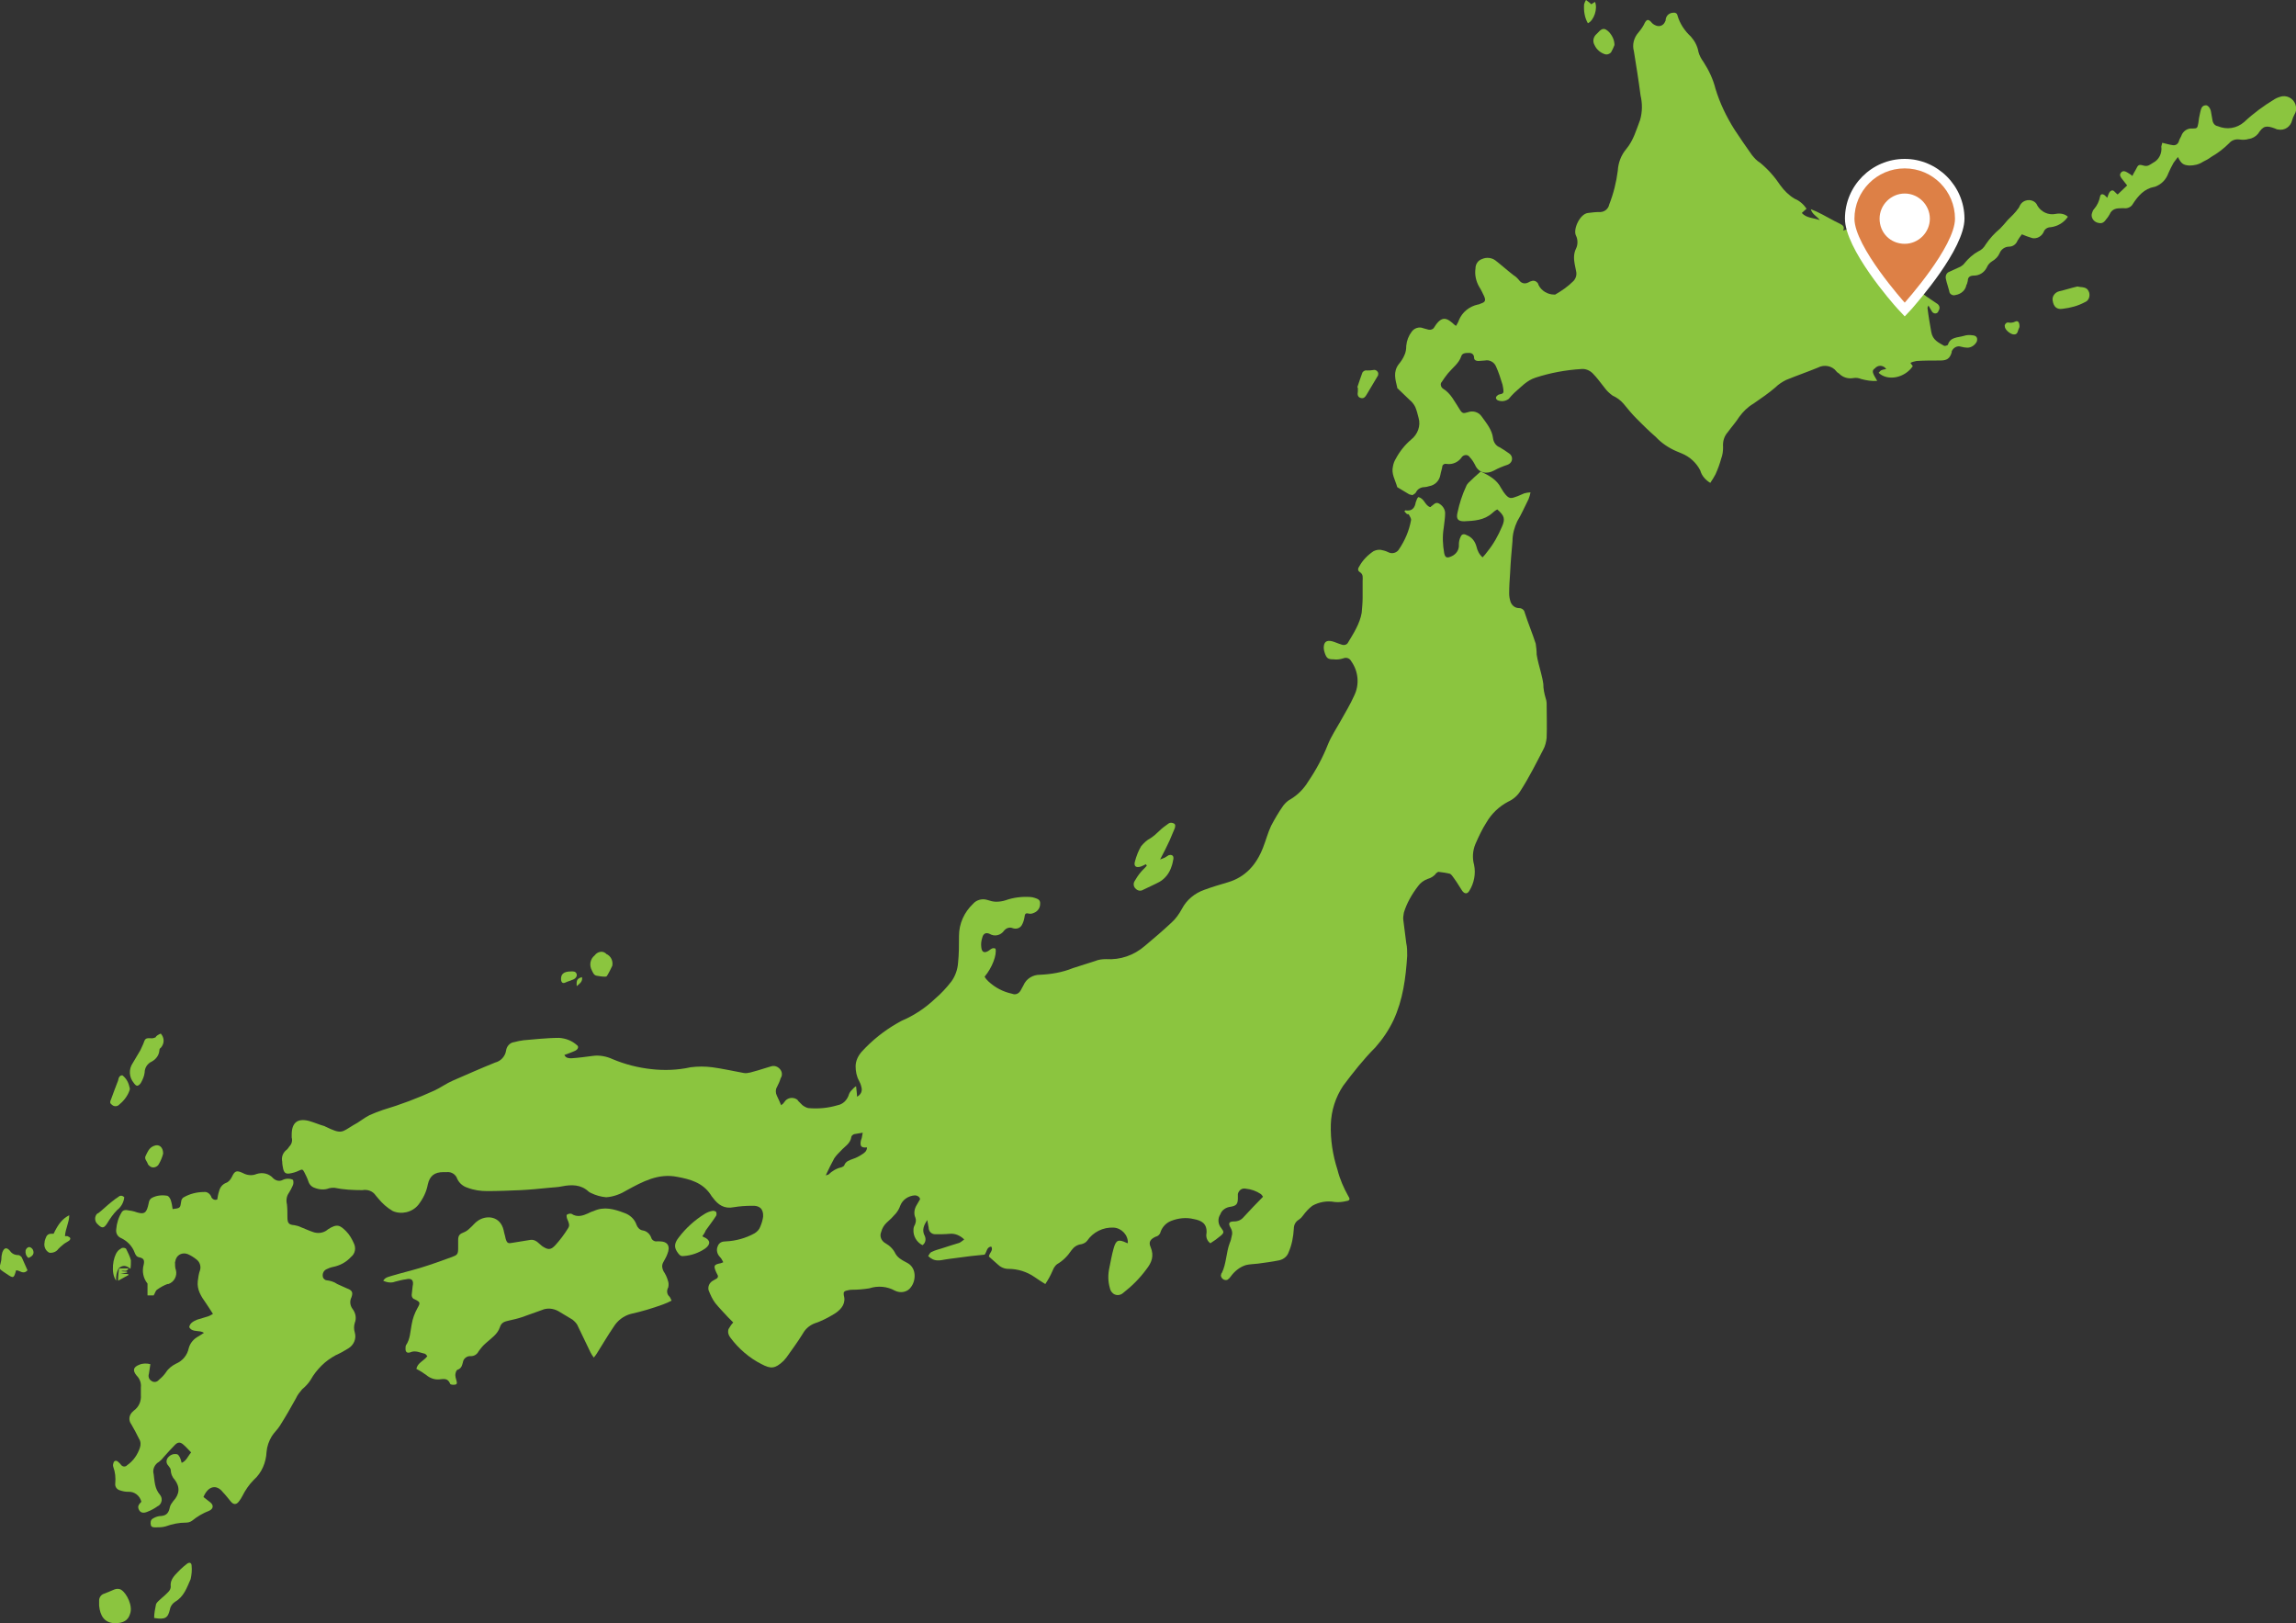 <?xml version="1.0" encoding="utf-8"?>
<!-- Generator: Adobe Illustrator 28.2.0, SVG Export Plug-In . SVG Version: 6.00 Build 0)  -->
<svg version="1.1" id="レイヤー_1" xmlns="http://www.w3.org/2000/svg" xmlns:xlink="http://www.w3.org/1999/xlink" x="0px"
	 y="0px" viewBox="0 0 484.1 342.2" style="enable-background:new 0 0 484.1 342.2;" xml:space="preserve">
<rect x="0" y="0" width="484.1" height="342.2" fill="#333333" stroke="none"/>
<style type="text/css">
	.st0{fill-rule:evenodd;clip-rule:evenodd;fill:#8BC53F;}
	.st1{fill:#FFFFFF;}
	.st2{fill:#DD8046;}
</style>
<g id="レイヤー_2_00000084526832470275133110000007150238446702877074_">
	<g id="レイヤー_1-2">
		<path class="st0" d="M296.1,107.8c0.2-0.2,0.3-0.3,0.3-0.2c1.3,0.2,1.9-0.5,2.1-1.7c0.1-0.3,0.2-0.5,0.3-0.8
			c0.1-0.1,0.2-0.2,0.2-0.3c1.3,0.2,1.4,1.7,2.5,2.1c0.1,0,0.2,0,0.2-0.1c0.5-0.3,0.9-1,1.6-0.7c0.8,0.4,1.4,1.2,1.4,2.1
			c0,1-0.2,2.1-0.3,3.1c-0.3,1.8-0.2,3.6,0.1,5.3c0.2,1,0.6,1.1,1.5,0.7c1-0.4,1.7-1.4,1.6-2.5c0-0.6,0.1-1.1,0.4-1.7
			c0.2-0.5,0.7-0.6,1.2-0.3c1.1,0.4,1.8,1.3,2.1,2.4c0.2,0.9,0.6,1.7,1.3,2.3c0.4-0.4,0.7-0.8,1-1.2c1.3-1.6,2.3-3.4,3.1-5.3
			c0.7-1.6,0.5-2.3-1-3.6c-0.4,0.2-0.8,0.5-1.1,0.8c-1.7,1.5-3.8,1.6-5.9,1.7c-1.3,0-1.7-0.5-1.4-1.8c0.4-1.9,1-3.8,1.8-5.5
			c0.1-0.3,0.3-0.6,0.5-0.8c0.8-0.8,1.7-1.6,2.6-2.4c1.7,0.8,3.4,1.7,4.3,3.5c0.2,0.3,0.3,0.5,0.5,0.8c1.2,1.7,1.6,1.4,3,0.9
			c0.5-0.2,0.9-0.4,1.4-0.6c0.4-0.1,0.9-0.2,1.3-0.2c-0.1,0.5-0.2,0.9-0.4,1.4c-0.8,1.6-1.5,3.2-2.4,4.7c-0.6,1.3-1,2.7-1,4.2
			c-0.2,2.2-0.4,4.5-0.5,6.7c-0.1,1.4-0.2,2.9-0.2,4.3c0,0.6,0.1,1.2,0.3,1.8c0.3,0.8,1,1.3,1.8,1.3c0.6,0,1.1,0.4,1.2,1
			c0.7,2.2,1.6,4.3,2.3,6.5c0.1,0.7,0.2,1.5,0.2,2.3c0.2,1.3,0.6,2.6,0.9,3.8c0.2,0.8,0.4,1.6,0.5,2.4c0,1,0.2,2,0.5,3
			c0.1,0.3,0.2,0.7,0.2,1c0,2.5,0.1,4.9,0,7.4c-0.1,0.8-0.3,1.7-0.7,2.4c-1.5,2.9-3,5.9-4.8,8.7c-0.6,1-1.5,1.8-2.6,2.3
			c-1.9,1-3.5,2.5-4.6,4.4c-0.9,1.4-1.6,2.9-2.3,4.5c-0.6,1.4-0.7,3-0.3,4.4c0.4,1.9,0,3.9-1,5.5c-0.4,0.7-1,0.7-1.5,0
			c-0.6-0.9-1.1-1.8-1.7-2.6c-0.3-0.4-0.6-0.9-0.9-1c-0.8-0.2-1.6-0.3-2.4-0.4c-0.1,0-0.4,0.2-0.5,0.3c-0.4,0.6-1.1,1-1.8,1.2
			c-0.8,0.3-1.5,0.8-2,1.5c-1.3,1.7-2.4,3.6-3,5.6c-0.1,0.6-0.2,1.1-0.1,1.7c0.2,1.6,0.4,3.1,0.6,4.7c0.2,0.9,0.2,1.8,0.2,2.7
			c-0.3,4.7-0.9,9.3-2.9,13.6c-1,2.1-2.3,4-3.8,5.7c-2.5,2.5-4.7,5.3-6.8,8.1c-1.6,2.4-2.5,5.2-2.6,8.1c-0.1,3.3,0.4,6.5,1.4,9.6
			c0.5,2,1.3,3.8,2.3,5.6c0.4,0.6,0.3,0.9-0.4,1c-0.8,0.2-1.7,0.3-2.5,0.2c-1.6-0.3-3.3,0-4.7,0.8c-0.8,0.6-1.4,1.3-2,2.1
			c-0.2,0.3-0.5,0.6-0.8,0.8c-0.7,0.4-1.1,1.1-1.1,1.9c-0.1,1.7-0.4,3.4-1.1,5c-0.3,0.9-1.1,1.5-2,1.7c-1.5,0.3-3,0.5-4.5,0.7
			c-0.8,0.1-1.7,0.1-2.5,0.3c-1.3,0.4-2.4,1.3-3.2,2.4c-0.2,0.3-0.4,0.5-0.7,0.7c-0.5,0.2-1.1-0.1-1.3-0.6c-0.1-0.2-0.1-0.4,0-0.6
			c0-0.1,0-0.2,0.1-0.2c1-2,0.9-4.3,1.7-6.4c0.2-0.4,0.3-0.9,0.4-1.4c0.2-0.6,0.1-1.2-0.2-1.7c-0.6-1-0.4-1.4,0.7-1.4
			c0.8,0,1.5-0.3,2-0.9c1.3-1.4,2.6-2.8,4.1-4.3c-0.1-0.1-0.2-0.4-0.5-0.6c-0.9-0.6-2-1-3.1-1.1c-0.8-0.2-1.5,0.3-1.7,1.1
			c0,0.1,0,0.3,0,0.4c0,0.2,0,0.3,0,0.5c0,1.2-0.3,1.6-1.5,1.8c-1,0.1-1.9,0.7-2.2,1.6c-0.6,0.9-0.5,2.1,0.2,2.9
			c0.6,0.8,0.6,1-0.1,1.6s-1.4,1.1-2.2,1.6c-0.7-0.5-1-1.3-0.8-2.2c0.1-2-1.1-2.6-2.7-2.9c-1.6-0.4-3.3-0.2-4.8,0.4
			c-1,0.4-1.8,1.2-2.2,2.3c-0.1,0.5-0.5,0.9-1,1c-1.1,0.5-1.6,1.1-1.1,2.2c0.8,1.9,0.2,3.3-0.9,4.7c-1.4,1.9-3,3.5-4.8,4.9
			c-0.7,0.7-1.8,0.7-2.4,0c-0.3-0.3-0.4-0.6-0.5-1c-0.4-1.4-0.4-2.8-0.1-4.2c0.3-1.4,0.5-2.7,0.9-4.1c0.5-1.8,1-2,2.7-1.2
			c0.1,0,0.2,0.1,0.3,0.1c0.1-1.7-1.3-3.2-3-3.3c-2.2-0.1-4.3,0.9-5.6,2.8c-0.3,0.4-0.8,0.6-1.2,0.7c-0.9,0.1-1.6,0.6-2.1,1.3
			c-0.8,1.2-1.8,2.2-3,2.9c-0.3,0.2-0.5,0.5-0.7,0.8c-0.4,0.9-0.8,1.8-1.3,2.6c-0.2,0.3-0.3,0.5-0.5,0.8c-0.8-0.5-1.6-1-2.3-1.5
			c-1.6-1.1-3.5-1.7-5.5-1.7c-0.9,0-1.7-0.4-2.3-1c-0.6-0.5-1.2-1.1-1.8-1.6c0.1-0.8,1-1.3,0.5-2.1c-1,0.1-0.9,1.1-1.4,1.7
			c-0.9,0.1-1.9,0.2-2.9,0.3c-1.5,0.2-3.1,0.4-4.6,0.6c-1.1,0.1-2.3,0.6-3.4,0.1c-0.4-0.2-0.7-0.4-1-0.7c0.2-0.3,0.4-0.8,0.8-0.9
			c0.6-0.3,1.3-0.5,2-0.7c1.2-0.4,2.5-0.8,3.8-1.2c0.4-0.2,0.7-0.5,1-0.7c-0.8-0.8-1.9-1.3-3-1.2c-1,0.1-2.1,0.1-3.1,0.1
			c-0.8,0-1.4-0.6-1.4-1.4l0,0c-0.1-0.5-0.2-1.1-0.3-1.6c-0.7,1.1-1.2,2.1-0.5,3.4c0.3,0.7,0.1,1.5-0.5,1.9c-1.2-0.6-2-1.9-1.9-3.3
			c0-0.3,0.1-0.7,0.3-1c0.2-0.5,0.3-1,0.1-1.5c-0.4-0.9-0.2-1.9,0.3-2.7c0.2-0.4,0.5-0.8,0.7-1.2c-0.1-0.5-0.6-0.8-1.1-0.8
			c-1.4,0.1-2.6,0.9-3.1,2.2c-0.2,0.6-0.5,1.1-0.9,1.6c-0.6,0.7-1.3,1.4-2,2c-0.5,0.5-0.9,1.1-1.1,1.9c-0.4,0.9,0,1.9,0.9,2.4
			s1.7,1.3,2.1,2.2c0.3,0.5,0.7,0.9,1.2,1.2c0.4,0.3,0.9,0.5,1.4,0.8c1.9,1.1,1.7,3.7,0.7,5c-0.7,1.1-2.2,1.4-3.4,0.8
			c-1.6-0.9-3.6-1.1-5.4-0.5c-1.2,0.2-2.5,0.3-3.7,0.3c-0.4,0-0.8,0.1-1.2,0.2s-0.6,0.4-0.5,0.7c0,0.1,0,0.1,0,0.2
			c0.5,1.7-0.4,2.9-1.7,3.8c-1.1,0.7-2.2,1.3-3.4,1.8c-0.4,0.2-0.9,0.3-1.3,0.5c-0.9,0.4-1.7,1.1-2.2,2c-1.1,1.8-2.3,3.4-3.5,5.1
			c-0.2,0.2-0.4,0.5-0.6,0.7c-1.8,1.7-2.7,1.7-4.6,0.7c-2.6-1.3-4.9-3.3-6.6-5.6c-0.4-0.5-0.6-1.1-0.4-1.8c0.3-0.5,0.6-1,1-1.4
			c-0.3-0.3-0.7-0.7-1.1-1.1c-0.9-1-1.9-2-2.7-3c-0.6-0.8-1-1.7-1.4-2.7c-0.2-0.8,0.2-1.6,0.9-2c0.2-0.1,0.5-0.3,0.7-0.4
			c0.3-0.1,0.5-0.5,0.3-0.8l0,0c-0.1-0.2-0.2-0.4-0.3-0.6c-0.6-1.4-0.5-1.6,1-1.9c0.2-0.1,0.3-0.1,0.5-0.2c-0.2-0.4-0.4-0.8-0.7-1.1
			c-0.6-0.6-0.8-1.5-0.5-2.2c0.3-0.9,1-1.1,1.8-1.1c2.1-0.1,4.2-0.7,6-1.7c0.5-0.3,1-0.8,1.2-1.4c0.3-0.7,0.5-1.4,0.6-2.1
			c0.1-1.7-0.8-2.4-2.4-2.3c-1.3,0-2.6,0.1-3.8,0.3c-2,0.4-3.3-0.5-4.4-2c-0.2-0.2-0.3-0.4-0.5-0.7c-1.7-2.5-4.3-3.2-7-3.7
			c-4-0.8-7.3,1-10.6,2.8c-1.3,0.8-2.8,1.4-4.4,1.5c-1.1-0.1-2.2-0.4-3.2-0.9c-0.2-0.1-0.4-0.2-0.5-0.3c-1.6-1.5-3.6-1.5-5.6-1.1
			c-0.9,0.2-1.8,0.2-2.7,0.3c-2,0.2-4,0.4-6,0.5c-2.4,0.1-4.8,0.2-7.1,0.2c-1.4,0-2.8-0.2-4.1-0.7c-1-0.3-1.8-1-2.2-1.9
			c-0.3-0.9-1.2-1.5-2.2-1.4h-0.7c-1.9,0-2.9,0.8-3.3,2.6c-0.3,1.6-1,3-2,4.3c-1.3,1.6-3.6,2.1-5.4,1.3c-1.2-0.7-2.2-1.6-3.1-2.7
			c-0.2-0.2-0.3-0.4-0.5-0.6c-0.6-0.9-1.7-1.3-2.8-1.1c-2,0-4-0.1-5.9-0.5c-0.4,0-0.7,0-1.1,0.1c-1,0.4-2.1,0.3-3.1-0.1
			c-0.6-0.2-1.1-0.7-1.3-1.4c-0.2-0.6-0.5-1.2-0.8-1.8c-0.4-0.8-0.5-0.7-1.2-0.4c-0.6,0.3-1.3,0.5-2,0.6c-0.8,0.1-1.1-0.2-1.3-1
			c-0.1-0.5-0.2-1-0.2-1.5c-0.2-0.9,0.1-1.8,0.8-2.4c0.3-0.2,0.5-0.5,0.7-0.8c0.5-0.5,0.7-1.2,0.5-1.9c0-0.2,0-0.4,0-0.6
			c0-2.5,1.2-3.5,3.6-2.9c1.1,0.3,2.2,0.8,3.3,1.1c0.1,0,0.1,0.1,0.2,0.1c3.5,1.7,3.4,1.2,5.9-0.3c1.2-0.6,2.2-1.5,3.4-2.1
			c0.9-0.4,1.9-0.8,2.8-1.1c3.7-1.1,7.4-2.5,10.9-4.1c1.3-0.6,2.5-1.5,3.9-2.1c3-1.3,5.9-2.6,8.9-3.8c1.2-0.3,2.1-1.3,2.3-2.5
			c0.1-0.9,0.8-1.7,1.7-1.8c0.7-0.2,1.3-0.3,2-0.4c1.1-0.1,2.2-0.2,3.4-0.3c1.3-0.1,2.7-0.2,4.1-0.2c1.4,0.1,2.7,0.6,3.7,1.5
			c0.5,0.3,0.3,0.9-0.3,1.2s-1.5,0.6-2.3,0.9c0.3,0.7,1,0.7,1.5,0.7c1.5-0.1,3-0.3,4.5-0.5c1.4-0.2,2.9,0.1,4.2,0.7
			c2.6,1.1,5.4,1.8,8.2,2.1c2.7,0.3,5.5,0.2,8.2-0.4c1.5-0.2,3.1-0.2,4.6,0c2.2,0.3,4.4,0.8,6.6,1.2c0.5,0.1,0.9,0,1.4-0.1
			c1.1-0.3,2.2-0.6,3.4-1c0.3-0.1,0.7-0.2,1-0.3c0.9-0.3,1.9,0.3,2.2,1.2c0.1,0.4,0.1,0.9-0.2,1.3c-0.2,0.7-0.5,1.3-0.8,1.9
			c-0.3,0.5-0.3,1.2,0,1.8s0.6,1.3,0.9,2c0.3-0.2,0.5-0.4,0.7-0.7c0.5-0.8,1.6-1.1,2.5-0.6c0.2,0.1,0.3,0.2,0.4,0.4
			c0.3,0.3,0.6,0.6,0.9,0.9c0.4,0.3,0.8,0.5,1.2,0.6c2.1,0.2,4.2,0,6.2-0.6c1.1-0.2,1.9-1,2.3-2c0.1-0.4,0.3-0.8,0.6-1.1
			s0.6-0.7,1-0.9c0.1,1,0.2,1.6,0.2,2.2c0.8-0.4,1.2-1.2,0.9-2.1c-0.1-0.5-0.3-0.9-0.5-1.3c-0.5-0.9-0.7-2-0.7-3
			c0-1.1,0.5-2.2,1.3-3.1c2.2-2.4,4.7-4.4,7.5-6c0.3-0.2,0.6-0.3,0.9-0.5c2.6-1.1,5-2.7,7-4.6c1.3-1.1,2.5-2.4,3.5-3.7
			c0.8-1.1,1.3-2.5,1.4-3.9c0.2-1.9,0.2-3.8,0.2-5.7c0-2.6,1.1-5,3-6.8c0.7-0.8,1.9-1.1,2.9-0.8c0.6,0.2,1.3,0.4,1.9,0.4
			c0.7,0,1.4-0.1,2-0.3c1.7-0.6,3.4-0.8,5.2-0.7c0.3,0,0.7,0.1,1,0.2c0.6,0.2,1.2,0.4,1.1,1.3c0,0.8-0.5,1.5-1.2,1.8
			c-0.4,0.2-0.8,0.3-1.2,0.2c-0.8-0.2-0.8,0.2-0.9,0.8c-0.1,0.6-0.3,1.2-0.6,1.7c-0.4,0.6-1.1,0.8-1.8,0.6c-0.7-0.3-1.4-0.1-1.9,0.5
			c-0.7,1-2,1.3-3,0.7c-0.8-0.4-1.4-0.1-1.6,0.8c-0.2,0.6-0.3,1.3-0.2,2c0.1,1.1,0.7,1.3,1.6,0.7c0.4-0.3,0.8-0.7,1.4-0.4
			c0.3,1.3-0.7,4-2.3,5.9c0.2,0.4,0.5,0.7,0.8,1c1.4,1.3,3.1,2.2,5,2.6c0.7,0.3,1.4,0,1.8-0.7c0.2-0.4,0.4-0.7,0.6-1.1
			c0.6-1.4,2-2.2,3.4-2.2c2.4-0.1,4.8-0.5,7-1.4c1.6-0.5,3.1-1,4.7-1.5c0.7-0.3,1.5-0.4,2.3-0.4c3,0.2,5.9-0.8,8.2-2.8
			c1.9-1.6,3.8-3.2,5.6-4.9c0.9-0.8,1.6-1.8,2.2-2.9c1-1.9,2.7-3.3,4.7-4c1.6-0.6,3.3-1.1,5-1.6c3.7-1.1,6-3.7,7.4-7.3
			c0.6-1.5,1-3.1,1.7-4.6c0.8-1.5,1.6-2.9,2.6-4.3c0.4-0.5,0.9-1,1.5-1.3c1.5-0.9,2.8-2.2,3.7-3.7c1.7-2.5,3.1-5.1,4.2-7.9
			c0.7-1.7,1.7-3.2,2.6-4.8c1-1.8,2.1-3.6,2.9-5.4c1.2-2.4,0.9-5.2-0.6-7.3c-0.3-0.6-1-0.9-1.7-0.6c-0.7,0.2-1.3,0.3-2,0.2
			c-1.2,0-1.5-0.2-1.9-1.4c-0.1-0.3-0.2-0.7-0.2-1c0-1.3,0.6-1.7,1.8-1.4c0.7,0.2,1.3,0.5,2,0.7c0.5,0.2,1.1,0,1.3-0.4
			c1.2-2,2.5-4,2.9-6.3c0.1-1.1,0.2-2.2,0.2-3.2c0-1.2,0-2.3,0-3.5c0-0.7,0.2-1.4-0.6-1.9c-0.5-0.3-0.4-0.8-0.1-1.2
			c0.7-1.3,1.8-2.4,3-3.2c0.6-0.3,1.3-0.4,1.9-0.2c0.5,0.1,1,0.3,1.4,0.5c0.7,0.3,1.6,0,2-0.6c1.3-1.9,2.2-4,2.6-6.2
			c0.1-0.4-0.3-0.9-0.5-1.3C296.6,108.5,296.4,108.1,296.1,107.8z M181.9,238.8c-0.6,0.1-1.2,0.2-1.8,0.3c-0.3,0.1-0.6,0.4-0.6,0.6
			c-0.2,1.4-1.4,2-2.2,2.9c-0.5,0.5-1,1-1.4,1.6c-0.6,1.1-1.2,2.3-1.8,3.6c0.2-0.1,0.5-0.1,0.6-0.2c0.7-0.7,1.7-1.3,2.7-1.5
			c0.2-0.1,0.5-0.2,0.6-0.4c0.3-0.9,1.1-1.1,1.9-1.4c0.6-0.2,1.2-0.5,1.8-0.9c0.5-0.3,1.1-0.7,1.1-1.5c-1.2,0.1-1.5-0.2-1.3-1.4
			c0.1-0.2,0.1-0.4,0.2-0.6L181.9,238.8z"/>
		<path class="st0" d="M42.9,315.6l1.4,1.1c0.8,0.6,0.7,1.4-0.2,1.8c-1.3,0.5-2.5,1.2-3.6,2.1c-0.4,0.3-0.9,0.4-1.3,0.4
			c-1.5,0-2.9,0.3-4.3,0.8c-0.7,0.2-1.4,0.2-2.1,0.2c-0.4,0-0.9,0-1-0.5s-0.1-1.1,0.5-1.4c0.5-0.3,1.1-0.5,1.7-0.5
			c1.2-0.1,1.6-0.8,1.8-1.8c0.1-0.5,0.4-0.9,0.7-1.3c1.4-1.5,1.5-3,0.3-4.6c-0.5-0.5-0.8-1.3-0.8-2c0-0.3-0.3-0.6-0.5-0.9
			c-0.5-0.5-0.5-1.2-0.1-1.7c0.5-0.6,1.2-0.9,2-0.7c0.2,0.1,0.4,0.4,0.5,0.6c0.2,0.4,0.3,0.8,0.4,1.2c1-0.4,1.3-1.4,2-2.2
			c-0.6-0.6-1.1-1.2-1.7-1.7s-1.1-0.5-1.7,0.1c-0.8,0.8-1.6,1.7-2.4,2.6c-0.3,0.4-0.6,0.7-1,1c-0.9,0.5-1.4,1.6-1.1,2.6
			c0.2,1.5,0.2,3,1.3,4.3c0.6,0.7,0.5,1.7-0.2,2.3c-0.1,0-0.1,0.1-0.2,0.1c-0.7,0.5-1.4,0.9-2.2,1.2c-0.9,0.4-1.5,0.2-1.8-0.4
			s-0.2-1,0.5-1.7c-0.3-1.3-1.5-2.2-2.8-2.1c-0.6,0-1.1-0.1-1.7-0.3c-0.7-0.2-1.1-0.8-1-1.5c0.1-1.2,0-2.3-0.4-3.4
			c-0.1-0.3-0.1-0.5,0-0.8c0.1-0.5,0.5-0.7,0.9-0.4c0.2,0.2,0.5,0.4,0.7,0.7c0.3,0.4,0.8,0.5,1.2,0.2l0.1-0.1
			c1.3-0.9,2.2-2.2,2.7-3.7c0.2-0.6,0.2-1.3-0.2-1.9c-0.5-1-1-2-1.6-3c-0.7-0.9-0.5-2.1,0.4-2.8l0.1-0.1c1.1-0.8,1.6-2,1.5-3.3
			c0-0.5,0-1.1,0-1.6c0.1-0.9-0.2-1.8-0.9-2.5c-0.9-1.1-0.7-1.8,0.6-2.3c0.7-0.3,1.6-0.3,2.3-0.1c-0.1,0.7-0.2,1.3-0.3,2
			c-0.2,0.6,0,1.2,0.5,1.5c0.5,0.4,1.2,0.3,1.6-0.2c0.6-0.5,1.1-1,1.5-1.6c0.5-0.8,1.3-1.4,2.1-1.8c1.4-0.6,2.4-1.8,2.7-3.3
			c0.3-1.1,1.1-2,2.1-2.5L43,281c-1-0.7-2.4,0-3.1-1.2c0.1-0.9,1-1.3,1.7-1.6c0.7-0.2,1.3-0.4,2-0.6c0.4-0.1,0.8-0.3,1.3-0.6
			c-0.6-0.9-1-1.6-1.5-2.3c-1-1.4-1.9-2.8-1.7-4.6c0.1-0.8,0.2-1.6,0.5-2.4c0.2-0.8-0.1-1.7-0.8-2.2c-0.5-0.4-1.1-0.8-1.8-1.1
			c-1-0.4-2.1,0-2.5,1c-0.1,0.2-0.1,0.5-0.2,0.7c0,0.6,0,1.2,0.2,1.7c0.3,1.2-0.4,2.5-1.6,2.9c-0.1,0-0.1,0-0.2,0
			c-0.8,0.3-1.5,0.7-2.2,1.2c-0.3,0.2-0.4,0.7-0.7,1.2h-1.3v-2c0-0.2,0-0.4,0-0.5c-0.9-1.1-1.2-2.6-0.8-4c0.2-0.9,0-1.3-0.8-1.5
			c-0.7-0.1-0.9-0.5-1.1-1c-0.5-1.4-1.6-2.5-2.9-3.1c-0.7-0.3-1.1-1-1-1.8c0.1-1.3,0.5-2.6,1.2-3.7c0.2-0.3,0.5-0.4,0.9-0.4
			c0.8,0.1,1.5,0.2,2.3,0.5c1.4,0.4,1.9,0.2,2.3-1.3c0.2-0.6,0.1-1.4,0.9-1.8c1-0.5,2.1-0.6,3.2-0.4c0.3,0.1,0.6,0.6,0.7,0.9
			c0.2,0.6,0.3,1.2,0.4,1.9c1.6-0.2,1.6-0.2,1.8-1.6c0-0.3,0.2-0.6,0.4-0.8c1.3-0.8,2.9-1.2,4.4-1.2c0.6-0.1,1.2,0.3,1.5,0.9
			c0.1,0.5,0.7,0.9,1.2,0.7h0.1c0.1-0.6,0.2-1.2,0.4-1.8c0.2-0.8,0.7-1.4,1.4-1.7c0.6-0.2,1-0.7,1.3-1.3c0.6-1.3,1-1.4,2.3-0.8
			c0.9,0.5,2,0.6,2.9,0.2c1.3-0.4,2.6-0.1,3.5,0.9c0.5,0.5,1.3,0.7,1.9,0.4c0.4-0.2,0.8-0.3,1.2-0.3s1,0.1,1.1,0.3
			c0.1,0.4,0.1,0.8-0.1,1.2c-0.2,0.5-0.5,1-0.8,1.5c-0.5,0.7-0.6,1.6-0.4,2.4c0.1,0.9,0.1,1.8,0.1,2.7c0,1.3,0.3,1.6,1.5,1.7
			c0.5,0.1,0.9,0.2,1.3,0.4c0.8,0.3,1.6,0.7,2.5,1c1,0.4,2.2,0.3,3.1-0.4l0.1-0.1c2-1.3,2.6-0.9,3.9,0.4c0.7,0.7,1.2,1.6,1.6,2.5
			c0.5,1,0.3,2.2-0.6,2.9c-1,1.1-2.3,1.8-3.8,2.1c-0.5,0.1-1,0.3-1.4,0.5c-0.6,0.3-0.9,1-0.7,1.7c0.1,0.3,0.5,0.6,0.7,0.6
			c0.8,0.1,1.6,0.3,2.3,0.8c0.7,0.3,1.3,0.6,2,0.9c1.1,0.4,1.4,0.8,1,1.9c-0.4,0.8-0.3,1.7,0.2,2.4c0.7,0.9,0.9,2,0.5,3
			c-0.2,0.7-0.2,1.3,0,2c0.4,1.3-0.2,2.7-1.4,3.4c-0.8,0.5-1.7,1-2.6,1.4c-1.1,0.6-2.1,1.3-3,2.2c-0.9,0.9-1.7,1.9-2.3,3
			c-0.5,0.8-1.1,1.4-1.8,2c-0.5,0.6-1,1.2-1.3,1.9c-1.1,2-2.2,3.9-3.4,5.8c-0.5,0.8-1.2,1.4-1.7,2.2c-0.6,1-1,2.1-1.1,3.3
			c-0.1,2.2-1,4.4-2.7,5.9c-1,1-1.8,2.2-2.4,3.4c-0.2,0.4-0.4,0.7-0.7,1.1c-0.5,0.7-1.1,0.8-1.7,0.1s-1.1-1.4-1.7-2
			C45.7,312.9,43.9,313.2,42.9,315.6z"/>
		<path class="st0" d="M80.8,270c0.5-0.8,1.2-0.8,1.7-1c2-0.6,4.1-1.1,6.1-1.7c2.3-0.7,4.5-1.5,6.7-2.3c1.1-0.4,1.3-0.6,1.3-1.8
			c0-0.6,0-1.2,0-1.8c0-1,0.4-1.3,1.2-1.6c0.5-0.2,0.9-0.5,1.3-0.9c0.6-0.5,1-1.1,1.6-1.5c1.8-1.3,4.8-1.1,5.5,2
			c0.1,0.6,0.3,1.1,0.4,1.7c0.3,1,0.5,1.1,1.5,0.9c1.2-0.2,2.4-0.4,3.7-0.6c0.7-0.1,1.3,0.2,1.8,0.7c0.2,0.2,0.5,0.4,0.7,0.6
			c1.2,0.8,1.8,0.9,2.8-0.2s1.9-2.3,2.7-3.6c0.4-0.6,0.1-1.2-0.2-1.9c-0.1-0.2-0.2-0.8-0.1-0.9c0.3-0.2,0.7-0.3,1-0.2
			c1.2,0.8,2.4,0.4,3.5-0.1c0.4-0.2,0.8-0.4,1.2-0.5c2.2-1,4.3-0.4,6.4,0.4c1.2,0.4,2.2,1.3,2.6,2.5c0.2,0.6,0.7,1.1,1.3,1.2
			c0.8,0.1,1.5,0.7,1.8,1.5c0.1,0.5,0.7,0.9,1.2,0.8h0.1h0.4c1.8,0,2.4,1,1.7,2.7c-0.2,0.6-0.6,1.2-0.9,1.8
			c-0.3,0.6-0.2,1.2,0.1,1.8c0.4,0.6,0.7,1.2,0.9,1.9c0.2,0.5,0.2,1,0.1,1.5c-0.4,0.7-0.3,1.5,0.3,2c0.1,0.2,0.3,0.5,0.4,0.8
			c-0.6,0.3-1.2,0.6-1.8,0.8c-2.2,0.8-4.5,1.5-6.8,2c-1.5,0.4-2.8,1.4-3.6,2.7c-1.3,1.9-2.4,3.8-3.6,5.7c-0.1,0.2-0.3,0.4-0.6,0.8
			c-0.3-0.4-0.5-0.7-0.7-1.1c-0.9-1.8-1.7-3.6-2.6-5.4c-0.2-0.6-0.7-1.1-1.2-1.5c-1-0.6-2-1.2-3-1.8c-1.1-0.6-2.4-0.7-3.5-0.2
			c-1.4,0.5-2.8,1-4.2,1.5c-0.9,0.3-1.8,0.5-2.7,0.7c-0.9,0.2-1.6,0.4-1.9,1.4c-0.5,1.5-1.8,2.3-2.9,3.3c-0.6,0.5-1.1,1.1-1.6,1.8
			c-0.3,0.6-0.9,1-1.6,1c-0.8-0.1-1.6,0.5-1.7,1.3l0,0c-0.2,0.7-0.3,1.3-1.2,1.6c-0.2,0.1-0.4,0.7-0.4,1.1c0,0.3,0.1,0.7,0.2,1
			c0.1,0.4,0.3,0.9-0.2,1s-1.1,0-1.1-0.2c-0.5-1.2-1.3-1-2.3-0.9s-2-0.3-2.7-0.9c-0.7-0.5-1.3-0.9-2.1-1.3c0.2-1.3,1.6-1.7,2.3-2.7
			c-0.2-0.2-0.3-0.4-0.5-0.5c-1-0.2-2-0.8-3.1-0.3c-0.6,0.2-1,0-1-0.7c0-0.3,0-0.6,0.1-0.8c0.9-1.3,0.9-2.9,1.2-4.4
			c0.2-1.2,0.6-2.3,1.2-3.4c0.7-1.2,0.6-1.3-0.6-1.9c-0.4-0.1-0.6-0.5-0.6-0.9c0.1-0.6,0.1-1.2,0.2-1.8c0.3-1.3-0.2-1.8-1.4-1.5
			c-0.8,0.1-1.5,0.3-2.3,0.5C82.6,270.5,81.6,270.4,80.8,270z"/>
		<path class="st0" d="M241.6,182.2c-0.4,0.2-0.8,0.4-1.1,0.5c-1,0.3-1.5-0.1-1.2-1.1c0.3-1.1,0.7-2.2,1.3-3.2
			c0.6-0.7,1.2-1.3,2-1.7c0.6-0.4,1.2-0.9,1.8-1.5s1.3-1.1,2-1.6c0.3-0.2,0.7-0.2,1.1,0c0.4,0.2,0.3,0.6,0.2,1
			c-0.4,0.9-0.7,1.7-1.1,2.6c-0.6,1.3-1.2,2.5-2,4c0.5-0.2,0.7-0.3,1-0.4c0.3-0.2,0.5-0.3,0.8-0.5c0.7-0.2,1.1,0.1,1,0.8
			c-0.1,0.5-0.2,1.1-0.4,1.6c-0.4,1.3-1.3,2.5-2.5,3.2c-1.1,0.6-2.3,1.1-3.5,1.7c-0.5,0.3-1.1,0.2-1.5-0.2c-0.5-0.4-0.6-1.1-0.3-1.6
			c0.4-0.7,0.8-1.3,1.3-1.9c0.4-0.5,0.9-0.9,1.3-1.4L241.6,182.2z"/>
		<path class="st0" d="M24.3,342.2c-2.3,0-3.2-1.6-3.4-3.7c0-0.4,0-0.7,0-1.1c0-0.6,0.4-1.2,1-1.4c0.8-0.3,1.5-0.6,2.2-0.9
			c0.5-0.2,1.1-0.2,1.5,0.1c1.1,0.7,2.5,3.4,1.8,5.1C27,341.6,26,342.2,24.3,342.2z"/>
		<path class="st0" d="M32.5,341.1c0-1,0.2-1.9,0.4-2.9c0.2-0.5,0.8-0.9,1.2-1.3c0.5-0.4,0.9-0.8,1.4-1.3c0.3-0.3,0.5-0.7,0.5-1.1
			c-0.2-1.7,1.1-2.6,2-3.6c0.4-0.4,0.9-0.8,1.4-1.2c0.5-0.4,1-0.3,1,0.4c0.1,0.9,0,1.9-0.2,2.8c-0.8,1.8-1.4,3.7-3.3,4.8
			c-0.6,0.4-1,1-1.1,1.7C35.4,341.1,34.8,341.5,32.5,341.1z"/>
		<path class="st0" d="M33.9,217.9c0.8,0.9,0.8,2.1,0,3c-0.2,0.1-0.3,0.3-0.3,0.6c-0.1,1-0.7,1.8-1.6,2.3c-0.9,0.4-1.5,1.3-1.5,2.3
			c-0.1,0.8-0.4,1.5-0.8,2.2c-0.2,0.3-0.5,0.6-0.8,0.6c-0.2,0-0.5-0.3-0.7-0.6c-1-1.2-1.1-2.9-0.2-4.2c0.5-0.9,1.1-1.8,1.6-2.7
			c0.2-0.4,0.4-0.9,0.6-1.3c0.4-1.2,0.5-1.3,1.8-1.2c0.3,0,0.5-0.1,0.8-0.2C32.9,218.4,33.4,218.1,33.9,217.9z"/>
		<path class="st0" d="M11.3,260.1c1-2.1,1.9-3.2,3.3-3.9c0,1.5-0.8,2.8-0.9,4.4c0.2,0,0.3,0,0.5,0c0.2,0.1,0.5,0.2,0.6,0.4
			s-0.1,0.5-0.3,0.6c-0.4,0.3-0.9,0.5-1.2,0.8c-0.4,0.3-0.7,0.6-1,0.9c-0.4,0.6-1.2,0.9-1.9,0.8c-0.8-0.4-1.2-1.3-1-2.2
			c0-0.3,0.1-0.5,0.2-0.8c0.2-0.6,0.5-1,1.2-1C10.9,260.1,11.1,260.1,11.3,260.1z"/>
		<path class="st0" d="M3.4,267.8c-0.5,1.7-0.5,1.8-2.1,0.7l-0.6-0.4c-0.9-0.6-0.9-0.7-0.6-1.7c0.1-0.4,0.2-0.8,0.2-1.2
			c0-0.4,0.1-0.8,0.2-1.2c0.4-1,0.9-1.1,1.6-0.3c0.4,0.6,1,0.9,1.8,0.9c0.2,0,0.6,0.3,0.7,0.5c0.4,0.9,0.8,1.8,1.2,2.7
			C4.9,268.8,4.2,267.8,3.4,267.8z"/>
		<path class="st0" d="M26.2,252.4c-0.1,1.1-0.7,2.1-1.5,2.7c-0.8,0.8-1.5,1.8-2.1,2.8c-0.7,1.1-1.1,1.1-2,0.2
			c-0.6-0.5-0.7-1.4-0.3-2c0.1-0.2,0.3-0.3,0.5-0.4c0.9-0.7,1.8-1.6,2.7-2.3c0.5-0.4,1-0.8,1.5-1.1C25.3,252,25.8,252,26.2,252.4
			C26.1,252.2,26.1,252.3,26.2,252.4z"/>
		<path class="st0" d="M25.8,226.7c0.8,0.6,1.3,1.5,1.5,2.5c0.1,0.2,0.1,0.5,0,0.7c-0.4,1.2-1.3,2.3-2.3,3.1c-0.4,0.3-1,0.3-1.4-0.1
			c-0.5-0.3-0.4-0.7-0.2-1.1c0.5-1.4,1-2.7,1.5-4C25,227.2,25.2,226.7,25.8,226.7z"/>
		<path class="st0" d="M148.1,260.6c0.1,0.1,0.2,0.2,0.3,0.2c1.4,0.6,1.5,1.5,0.3,2.4c-1.3,0.9-2.9,1.5-4.6,1.6
			c-0.7,0.1-1-0.4-1.4-1c-0.7-1.1-0.3-2,0.4-2.9c1.5-2,3.4-3.7,5.5-5c0.5-0.3,1-0.5,1.5-0.6c0.3-0.1,0.7,0,0.9,0.2
			c0.1,0.3,0.1,0.6,0,0.8c-0.7,1.1-1.5,2.1-2.2,3.1C148.6,259.9,148.4,260.2,148.1,260.6z"/>
		<path class="st0" d="M25,267.4c-0.4,0.8-0.6,1.7-0.5,2.6l0,0c-1.2-1.6-0.7-5,0.3-6.2c0.2-0.3,0.6-0.5,0.9-0.7
			c0.3-0.1,0.8,0,0.9,0.2c0.4,0.8,0.8,1.6,1,2.4c0,0.6,0,1.2-0.1,1.8C26.6,266.7,25.8,266.7,25,267.4L25,267.4z"/>
		<path class="st0" d="M34.4,243.2c-0.2,0.8-0.5,1.5-0.9,2.2c-0.3,0.6-1.1,0.9-1.7,0.6c-0.3-0.2-0.6-0.4-0.7-0.8
			c-0.2-0.5-0.7-0.9-0.4-1.5c0.4-0.8,0.7-1.7,1.7-2.1C33.5,241.1,34.4,241.8,34.4,243.2z"/>
		<path class="st0" d="M129.1,203.6c-0.2,0.4-0.6,1.3-1.1,2.1c-0.1,0.2-0.3,0.2-0.5,0.2c-0.6,0-1.1-0.1-1.7-0.2s-0.8-0.7-1-1.1
			c-0.6-1.1-0.4-2.4,0.6-3.2c0.5-0.7,1.5-1,2.2-0.5c0.1,0.1,0.2,0.1,0.2,0.2C128.8,201.5,129.3,202.6,129.1,203.6z"/>
		<path class="st0" d="M120.4,204.8c0.4,0,1-0.1,1.2,0.6c0.1,0.5-0.3,1-1,1.2c-0.4,0.2-0.9,0.3-1.3,0.5c-0.6,0.3-0.9,0.1-1-0.5
			C118.2,205.4,118.8,204.8,120.4,204.8z"/>
		<path class="st0" d="M6,265.2c-0.5-0.4-0.7-1-0.6-1.6c0.1-0.3,0.3-0.6,0.7-0.7c0.3,0,0.6,0.2,0.8,0.5C7.3,264.2,7,264.8,6,265.2z"
			/>
		<path class="st0" d="M25.1,267.4h2c-0.4,0.9-1.1,0.3-1.5,0.6l1.2,0.1v0.2l-1.4,0.2l1.6,0.1l0.1,0.2l-2.2,1.2
			C24.9,269,25,268.2,25.1,267.4L25.1,267.4z"/>
		<path class="st0" d="M121.6,207.9c-0.1-1.3,0.1-1.6,1.1-1.9C122.9,206.9,122.3,207.3,121.6,207.9z"/>
		<path class="st0" d="M380.9,44l-1,0.9c1,1.1,2.4,1,3.8,1.5c-0.7-0.9-1.6-1.2-1.9-2.3c0.4,0.2,0.8,0.3,1.2,0.5
			c1.7,0.8,3.3,1.8,5,2.6c0.6,0.3,1,0.7,0.6,1.4c0.6-0.2,1.1-0.3,1.7-0.4c0.8,0,1.1,0.5,0.9,1.2c-0.2,0.4-0.4,0.9-0.7,1.3
			c1.7,1.5,3.7,2.6,5.9,3.3c0.6,0.1,1.2,0,1.7-0.2c1.6-0.8,3.2-1.8,4.8-2.8c1.4-0.9,2.6-2.1,4-3c1.2-0.6,2.2-1.4,3-2.4
			c0.5-0.5,1.1-0.9,1.7-1.1c0.6-0.3,1.1,0.2,0.8,0.8c-0.5,1.2-1.1,2.4-1.7,3.6c-0.4,0.7-0.9,1.3-1.3,2c-0.4,1.1-1.2,2-2.2,2.6
			c-1.3,0.8-2.2,2.1-2.6,3.6c-0.4,1.2-0.4,2.5,0,3.8c0.2,0.5,0.5,0.9,0.9,1.1c0.9,0.7,1.9,1.3,2.9,2c0.5,0.3,0.7,0.9,0.4,1.4
			c0,0.1-0.1,0.1-0.1,0.2c-0.1,0.4-0.6,0.6-1,0.4c-0.2-0.1-0.3-0.2-0.4-0.4c-0.2-0.3-0.4-0.7-0.7-1.2c-0.1,0.3-0.2,0.4-0.2,0.5
			c0.2,1.7,0.5,3.4,0.8,5.1s1.5,2.2,2.7,2.9c0.2,0.1,0.7-0.1,0.8-0.2c0.5-1.7,2.1-1.5,3.4-1.9c0.6-0.2,1.2-0.2,1.9-0.1
			c0.8,0.1,1,0.6,0.8,1.3c-0.4,0.8-1.2,1.3-2,1.3c-0.4,0-0.9-0.1-1.3-0.2c-0.8-0.3-1.7,0.2-2,1c0,0.1,0,0.1,0,0.2
			c-0.4,1.3-1,1.7-2.4,1.7c-1.7,0-3.4,0-5,0.1c-0.5,0.1-0.9,0.2-1.3,0.4l0.5,0.7c-1.7,2.5-5.3,3.2-7.2,1.4c0.5-0.6,0.5-0.6,1.6-0.8
			c-0.5-0.7-1.4-0.9-2.1-0.4c-0.1,0-0.1,0.1-0.2,0.2c-0.8,0.5-0.7,0.9,0.4,2.7c-1.1,0.1-2.3-0.1-3.4-0.4c-0.5-0.2-1-0.3-1.6-0.2
			c-1.1,0.2-2.2-0.1-3-0.9c-0.2-0.2-0.5-0.3-0.6-0.5c-0.9-1.2-2.6-1.5-3.9-0.8c-2.2,0.9-4.5,1.7-6.7,2.6c-0.8,0.4-1.6,0.9-2.3,1.6
			c-1.4,1.2-3,2.3-4.6,3.4c-1.2,0.7-2.2,1.7-3,2.8c-0.7,1.1-1.6,2.1-2.4,3.2c-0.8,0.9-1.1,2-1,3.2c0,0.8-0.1,1.6-0.4,2.4
			c-0.3,1.1-0.7,2.2-1.2,3.3c-0.3,0.6-0.7,1.2-1.1,1.8c-1-0.6-1.8-1.5-2.1-2.6c-0.8-1.6-2.2-2.9-3.9-3.6c-0.4-0.2-0.8-0.3-1.2-0.5
			c-1.6-0.7-3.1-1.7-4.3-3c-1.4-1.2-2.7-2.5-4-3.8c-1-1-1.9-2.1-2.8-3.2c-0.6-0.7-1.4-1.3-2.3-1.7c-0.7-0.5-1.3-1.1-1.8-1.8
			c-0.8-1-1.5-2-2.4-2.9c-0.6-0.6-1.5-1-2.4-0.9c-3.3,0.2-6.5,0.8-9.6,1.8c-1.9,0.6-3.1,2-4.5,3.2c-0.4,0.4-0.8,0.8-1.2,1.3
			c-0.7,0.5-1.5,0.6-2.3,0.3c-0.5-0.3-0.5-0.7-0.1-1l0.1-0.1c0.4-0.3,1.1-0.1,1.2-0.7c0-0.5-0.1-1-0.2-1.5c-0.4-1.3-0.8-2.6-1.4-3.9
			c-0.4-0.9-1.4-1.4-2.3-1.2c-0.5,0-0.9,0.1-1.4,0.1s-0.9-0.2-0.9-0.7c0-0.6-0.4-1-1-1h-0.1c-0.6,0-1.4,0-1.6,0.7
			c-0.5,1.5-1.8,2.4-2.8,3.6c-0.5,0.6-0.9,1.2-1.3,1.8c-0.3,0.3-0.3,0.8,0,1.2c0.1,0.1,0.1,0.1,0.2,0.2c1.7,1,2.5,2.8,3.5,4.3
			c0.6,1,0.8,1,1.8,0.7c1.1-0.4,2.3,0,2.9,0.9c1,1.4,2.2,2.8,2.4,4.6c0.1,0.8,0.6,1.6,1.4,1.9c0.7,0.4,1.3,0.8,2,1.3
			c0.6,0.4,0.8,1.2,0.4,1.8c-0.2,0.3-0.5,0.5-0.8,0.6c-0.9,0.3-1.9,0.7-2.8,1.2c-1.5,0.8-3.2,0.6-4-1.2c-0.3-0.6-0.7-1.2-1.1-1.6
			c-0.3-0.5-0.9-0.6-1.4-0.3c-0.1,0.1-0.3,0.2-0.3,0.3c-0.7,1-1.9,1.6-3.2,1.4c-0.4-0.1-0.8,0.1-0.9,0.5v0.1
			c-0.1,0.6-0.3,1.1-0.4,1.7c-0.2,1.2-1.1,2.2-2.4,2.4c-0.3,0.1-0.7,0.2-1,0.2c-0.7,0-1.4,0.4-1.7,1c-0.1,0.3-0.5,0.5-0.8,0.7
			c-0.2-0.1-0.5-0.1-0.7-0.2c-0.8-0.5-1.7-1-2.5-1.5c-0.4-1.5-1.3-2.8-0.9-4.4c0.1-0.6,0.3-1.1,0.6-1.6c0.8-1.5,1.9-2.9,3.2-4
			c1.4-1.1,2.1-2.9,1.6-4.6c-0.2-0.8-0.4-1.6-0.7-2.3c-0.3-0.6-0.7-1.1-1.2-1.5c-0.8-0.8-1.7-1.6-2.5-2.4c-0.1,0-0.1-0.1-0.1-0.2
			c-0.4-1.7-0.9-3.3,0.3-4.9c0.5-0.6,0.9-1.2,1.2-1.9c0.3-0.6,0.4-1.3,0.4-2c0.1-1.1,0.5-2.1,1.1-2.9c0.5-0.8,1.6-1.2,2.5-0.8
			c0.4,0.1,0.8,0.2,1.1,0.3c0.5,0.1,1-0.1,1.2-0.5c1.6-2.6,2.7-2,4.3-0.5c0.1,0.1,0.2,0.1,0.3,0.2c0.2-0.4,0.5-0.8,0.6-1.2
			c0.7-1.7,2.2-2.9,4-3.3c0.2,0,0.4-0.1,0.6-0.2c1-0.3,1.1-0.7,0.7-1.6c-0.3-0.6-0.6-1.3-1-1.9c-0.7-1.2-1-2.6-0.8-3.9
			c0-0.9,0.5-1.7,1.4-2c0.9-0.4,2-0.3,2.8,0.3c1.3,1,2.5,2.1,3.8,3.1c0.5,0.3,0.9,0.7,1.3,1.2s1.1,0.7,1.7,0.4
			c0.3-0.1,0.5-0.3,0.7-0.3c0.6-0.3,1.2,0,1.5,0.5c0,0.1,0.1,0.2,0.1,0.3c0.6,1.2,1.9,2,3.3,2c0.1,0,0.2,0,0.2,0
			c1.4-0.8,2.7-1.7,3.9-2.9c0.5-0.6,0.7-1.3,0.5-2.1c-0.1-0.5-0.2-1-0.3-1.5c-0.2-1.1-0.2-2.2,0.3-3.2c0.4-0.8,0.4-1.9,0-2.7
			c-0.7-1.3,0.8-4.6,2.5-4.8c0.8-0.1,1.6-0.2,2.3-0.2c1.1,0.1,2-0.6,2.2-1.6c0.9-2.3,1.5-4.7,1.8-7.1c0.1-1.7,0.7-3.3,1.8-4.6
			c1.5-1.8,2.1-4,2.9-6.1c0.5-1.7,0.5-3.5,0.1-5.2c-0.4-3.1-0.9-6.2-1.4-9.3c-0.4-1.4,0-2.9,1-4c0.5-0.6,1-1.3,1.3-2
			c0.4-0.7,0.7-0.8,1.3-0.2c0.3,0.4,0.6,0.6,1.1,0.8c0.8,0.3,1.6-0.1,1.9-0.9c0.1-0.1,0.1-0.3,0.1-0.4c0.1-0.7,0.6-1.3,1.4-1.4
			c0.5-0.1,1,0,1.1,0.6c0.5,1.7,1.5,3.2,2.8,4.4c0.8,0.9,1.4,2,1.6,3.2c0.2,0.8,0.6,1.5,1.1,2.2c1.1,1.7,2,3.6,2.5,5.6
			c0.9,3,2.3,5.9,4,8.6c1.2,1.8,2.4,3.6,3.7,5.4c0.5,0.6,1,1.2,1.7,1.6c1.7,1.4,3.1,3,4.3,4.8c0.8,1.1,1.8,2.1,3,2.8
			C379.4,42.3,380.3,43.1,380.9,44z"/>
		<path class="st0" d="M455.9,30.1c0.8,0.2,1.5,0.4,2.2,0.5c0.6,0.1,1.1-0.2,1.3-0.8c0.1-0.4,0.3-0.7,0.5-1.1c0.3-1,1.3-1.7,2.3-1.6
			c1.1,0,1.1-0.1,1.3-1.1c0.1-0.8,0.2-1.5,0.4-2.3s0.3-1.4,1.1-1.5c0.5-0.1,1.1,0.6,1.2,1.5c0.1,0.6,0.2,1.2,0.3,1.7
			c0.1,0.6,0.5,1.1,1.1,1.2c1.9,0.8,4,0.5,5.6-0.9c1.9-1.8,4.1-3.4,6.4-4.8c0.5-0.3,1.1-0.5,1.6-0.6c1.4-0.2,2.7,0.8,2.9,2.2
			c0.1,0.6,0,1.1-0.3,1.6c-0.2,0.4-0.4,0.8-0.5,1.2c-0.3,1.4-1.6,2.3-3,2c-0.2,0-0.4-0.1-0.6-0.2c-1.9-0.7-2.5-0.6-3.6,1.1
			c-0.5,0.6-1.2,1-2,1.1c-0.6,0.2-1.3,0.2-2,0.1c-0.8-0.1-1.6,0.2-2.1,0.8c-1.1,1.1-2.4,2.1-3.8,2.9c-0.5,0.4-1.1,0.7-1.7,1
			c-0.9,0.6-1.9,0.8-2.9,0.8c-1.3-0.1-1.7-0.4-2.4-1.8c-0.3,0.4-0.6,0.8-0.9,1.2c-0.4,0.7-0.8,1.5-1.1,2.2c-0.5,1.4-1.5,2.4-2.9,2.9
			h-0.1c-2.1,0.4-3.4,1.9-4.5,3.6c-0.3,0.6-1.1,1-1.8,0.9c-0.2,0-0.4,0-0.6,0c-1,0-2,0.1-2.5,1.3c-0.2,0.3-0.4,0.7-0.7,1
			c-0.6,0.9-1.1,1-2,0.7c-0.8-0.3-1.3-1.2-1-2c0.1-0.3,0.2-0.6,0.4-0.8c0.7-0.8,1.1-1.7,1.3-2.7c0.1-0.5,0.5-0.6,1-0.2
			c0.2,0.2,0.3,0.3,0.5,0.5c0.2-0.5,0.3-1.1,0.7-1.4c0.6-0.5,0.9,0.3,1.5,0.7c0.6-0.6,1.3-1.2,2-1.9c-0.4-0.5-0.8-1-1.1-1.4
			s-0.6-0.8-0.2-1.3s0.9-0.3,1.4,0c0.3,0.2,0.7,0.4,1,0.7c0.2-0.5,0.5-0.9,0.7-1.3c0.5-1,0.6-1.2,1.6-0.9s1.4-0.2,2.1-0.6
			c1.2-0.6,1.9-2,1.7-3.4C455.8,30.6,455.8,30.4,455.9,30.1z"/>
		<path class="st0" d="M436,45.7c-0.8,1.2-2.1,2-3.6,2.2c-0.7,0-1.3,0.4-1.5,1c-0.4,0.9-1.4,1.5-2.4,1.3c-0.4-0.1-0.8-0.3-1.2-0.4
			l-1-0.4c-0.3,0.4-0.6,0.8-0.9,1.3c-0.3,0.8-1,1.3-1.8,1.3c-0.9,0-1.7,0.6-2,1.4c-0.3,0.7-0.9,1.3-1.6,1.7
			c-0.5,0.3-0.9,0.8-1.1,1.3c-0.5,1-1.5,1.7-2.7,1.7c-0.8,0-1.3,0.3-1.3,1.1c-0.1,0.3-0.1,0.6-0.3,0.9c-0.2,1.1-1.1,1.9-2.3,2.1
			c-0.6,0.2-1.2-0.2-1.3-0.7c0,0,0,0,0-0.1c-0.2-0.8-0.5-1.6-0.7-2.5c-0.2-0.7,0.1-1.4,0.7-1.6l0,0c0.8-0.4,1.6-0.7,2.4-1.1
			c0.3-0.2,0.6-0.4,0.8-0.7c0.8-1,1.8-1.9,2.9-2.5c0.7-0.3,1.2-0.8,1.6-1.5c0.8-1.2,1.8-2.3,3-3.3c0.6-0.6,1.1-1.2,1.6-1.8
			c0.4-0.4,0.8-0.8,1.2-1.2s0.7-0.8,1-1.2c0.2-0.2,0.3-0.5,0.4-0.7c0.5-1,1.8-1.4,2.8-0.9c0.4,0.2,0.7,0.5,0.9,1
			c0.8,1.3,2.3,2,3.8,1.7C434.4,44.9,435.4,45.1,436,45.7z"/>
		<path class="st0" d="M438.6,60.5c1.3,0.1,1.6,0.4,1.9,1.2c0.2,0.8-0.1,1.7-0.9,2c-1.5,0.8-3,1.2-4.7,1.4c-1.2,0.2-1.9-0.4-2.1-1.7
			c-0.2-0.9,0.5-1.8,1.4-2c1.3-0.3,2.5-0.7,3.8-1C438.2,60.4,438.4,60.5,438.6,60.5z"/>
		<path class="st0" d="M340.4,9.5c-0.2,0.5-0.4,1-0.7,1.5c-0.3,0.4-0.9,0.6-1.4,0.4c-0.9-0.3-1.7-1-2.1-1.9
			c-0.4-0.7-0.3-1.5,0.2-2.1c0.2-0.2,0.3-0.3,0.5-0.5c0.9-1,1.4-1.1,2.4-0.1C340,7.6,340.4,8.5,340.4,9.5z"/>
		<path class="st0" d="M286.2,81.6c0.3-1,0.7-2,1-2.9c0.1-0.4,0.6-0.7,1-0.6c0.5,0,0.9,0,1.4-0.1c0.4-0.1,0.9,0.2,1,0.7
			c0,0.2,0,0.5-0.2,0.7c-0.7,1.2-1.5,2.5-2.2,3.7c-0.3,0.5-0.6,1-1.3,0.8s-0.7-0.8-0.6-1.4c0-0.2,0-0.5,0-0.7L286.2,81.6z"/>
		<path class="st0" d="M334.8,4.9c-0.7-1.2-0.9-2.6-0.8-4c0.1-0.3,0.2-0.6,0.4-0.9l0.8,0.6c0.1,0.1,0.2,0.2,0.3,0.3l0.8-0.5
			C336.9,1.8,336.1,4.3,334.8,4.9z"/>
		<path class="st0" d="M425.8,68.8c0,0.2-0.1,0.4-0.2,0.6c-0.2,0.5-0.2,1.2-1.1,1.1c-0.7-0.1-1.8-1-1.8-1.7
			c-0.1-0.3,0.2-0.7,0.5-0.8c0.1,0,0.2,0,0.3,0c0.5,0.1,1,0,1.4-0.2C425.5,67.5,425.8,68,425.8,68.8z"/>
		<circle class="st1" cx="401.6" cy="46.3" r="5.7"/>
		<path class="st2" d="M400.8,64.5c-0.4-0.5-10.9-12.2-10.9-18.4c0-6.4,5.2-11.6,11.6-11.6s11.6,5.2,11.6,11.6l0,0
			c0,6.2-10.4,17.9-10.9,18.4l-0.7,0.8L400.8,64.5z M401.6,41.8c-2.4,0-4.3,1.9-4.3,4.3c0,2.4,1.9,4.3,4.3,4.3s4.3-1.9,4.3-4.3l0,0
			C405.9,43.8,404,41.8,401.6,41.8L401.6,41.8z"/>
		<path class="st1" d="M401.6,35.5c5.9,0,10.6,4.8,10.6,10.6c0,5.9-10.6,17.7-10.6,17.7S391,52,391,46.1
			C391,40.3,395.7,35.5,401.6,35.5L401.6,35.5 M401.6,51.4c2.9,0,5.3-2.4,5.3-5.3c0-2.9-2.4-5.3-5.3-5.3s-5.3,2.4-5.3,5.3l0,0
			C396.3,49.1,398.6,51.4,401.6,51.4 M401.6,33.5c-7,0-12.6,5.7-12.6,12.6c0,6.4,10,17.8,11.1,19l1.5,1.6l1.5-1.6
			c1.1-1.3,11.1-12.6,11.1-19C414.2,39.2,408.5,33.5,401.6,33.5z M401.6,49.4c-1.8,0-3.3-1.5-3.3-3.3s1.5-3.3,3.3-3.3
			s3.3,1.5,3.3,3.3l0,0C404.9,48,403.4,49.4,401.6,49.4z"/>
	</g>
</g>
</svg>
